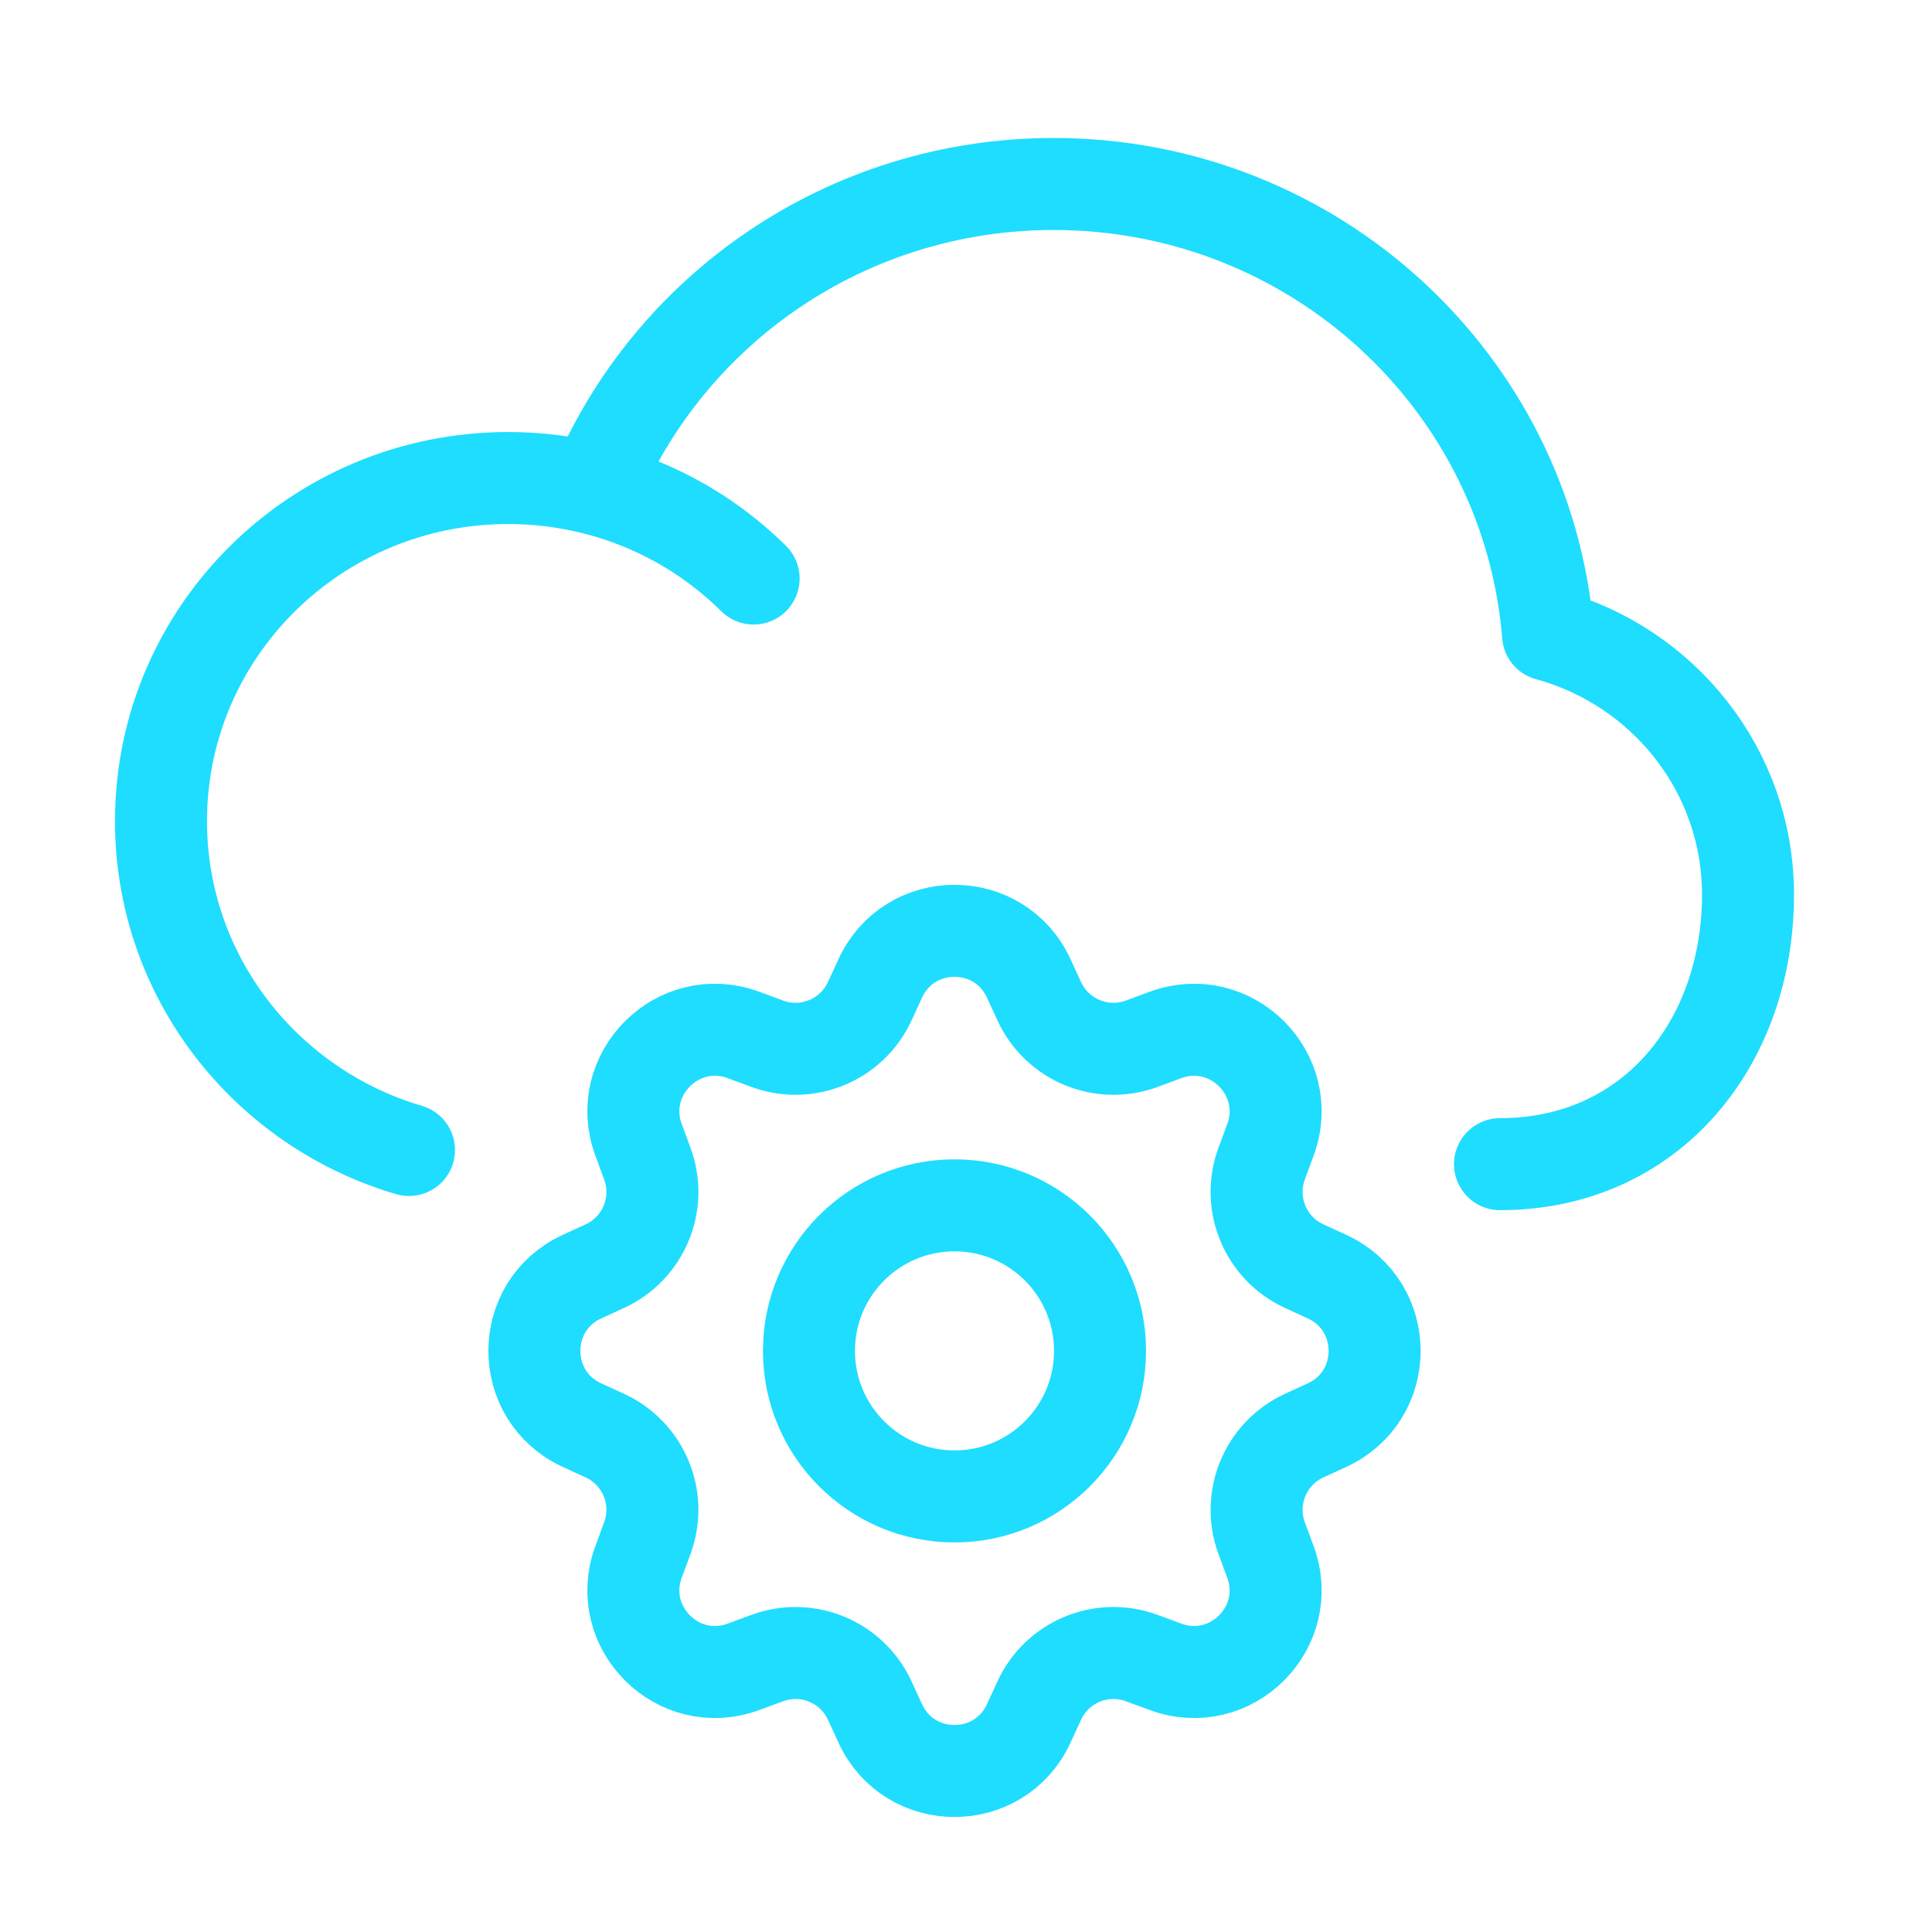 <svg xmlns="http://www.w3.org/2000/svg" width="42" height="42" viewBox="0 0 42 42" fill="none"><path d="M23.914 29.367C23.914 31.114 22.497 32.531 20.75 32.531C19.003 32.531 17.586 31.114 17.586 29.367C17.586 27.62 19.003 26.203 20.75 26.203C22.497 26.203 23.914 27.62 23.914 29.367Z" stroke="#1EDDFF" stroke-width="2" stroke-linejoin="round"></path><path d="M19.137 21.268C19.771 19.891 21.729 19.891 22.363 21.268L22.593 21.767C22.981 22.609 23.951 23.011 24.821 22.69L25.337 22.499C26.759 21.974 28.143 23.358 27.618 24.78L27.427 25.296C27.107 26.166 27.508 27.136 28.35 27.524L28.85 27.754C30.227 28.389 30.227 30.346 28.85 30.98L28.35 31.21C27.508 31.598 27.107 32.569 27.427 33.438L27.618 33.954C28.143 35.376 26.759 36.76 25.337 36.235L24.821 36.045C23.951 35.724 22.981 36.126 22.593 36.968L22.363 37.467C21.729 38.844 19.771 38.844 19.137 37.467L18.907 36.968C18.519 36.126 17.549 35.724 16.679 36.045L16.163 36.235C14.741 36.76 13.357 35.376 13.882 33.954L14.072 33.438C14.394 32.569 13.992 31.598 13.15 31.21L12.65 30.98C11.273 30.346 11.273 28.389 12.65 27.754L13.15 27.524C13.992 27.136 14.394 26.166 14.072 25.296L13.882 24.78C13.357 23.358 14.741 21.974 16.163 22.499L16.679 22.69C17.549 23.011 18.519 22.609 18.907 21.767L19.137 21.268Z" stroke="#1EDDFF" stroke-width="2" stroke-linejoin="round"></path><path d="M12.125 10.468C13.683 10.689 15.185 11.392 16.383 12.577M32.609 25.308C35.884 25.308 38 22.685 38 19.448C38 16.754 36.16 14.484 33.653 13.8C33.213 8.315 28.57 4 22.906 4C18.395 4 14.531 6.738 12.923 10.624C12.323 10.473 11.694 10.392 11.047 10.392C6.879 10.392 3.5 13.731 3.5 17.85C3.5 21.229 5.773 24.083 8.891 25" stroke="#1EDDFF" stroke-width="2" stroke-linecap="round" stroke-linejoin="round"></path></svg>